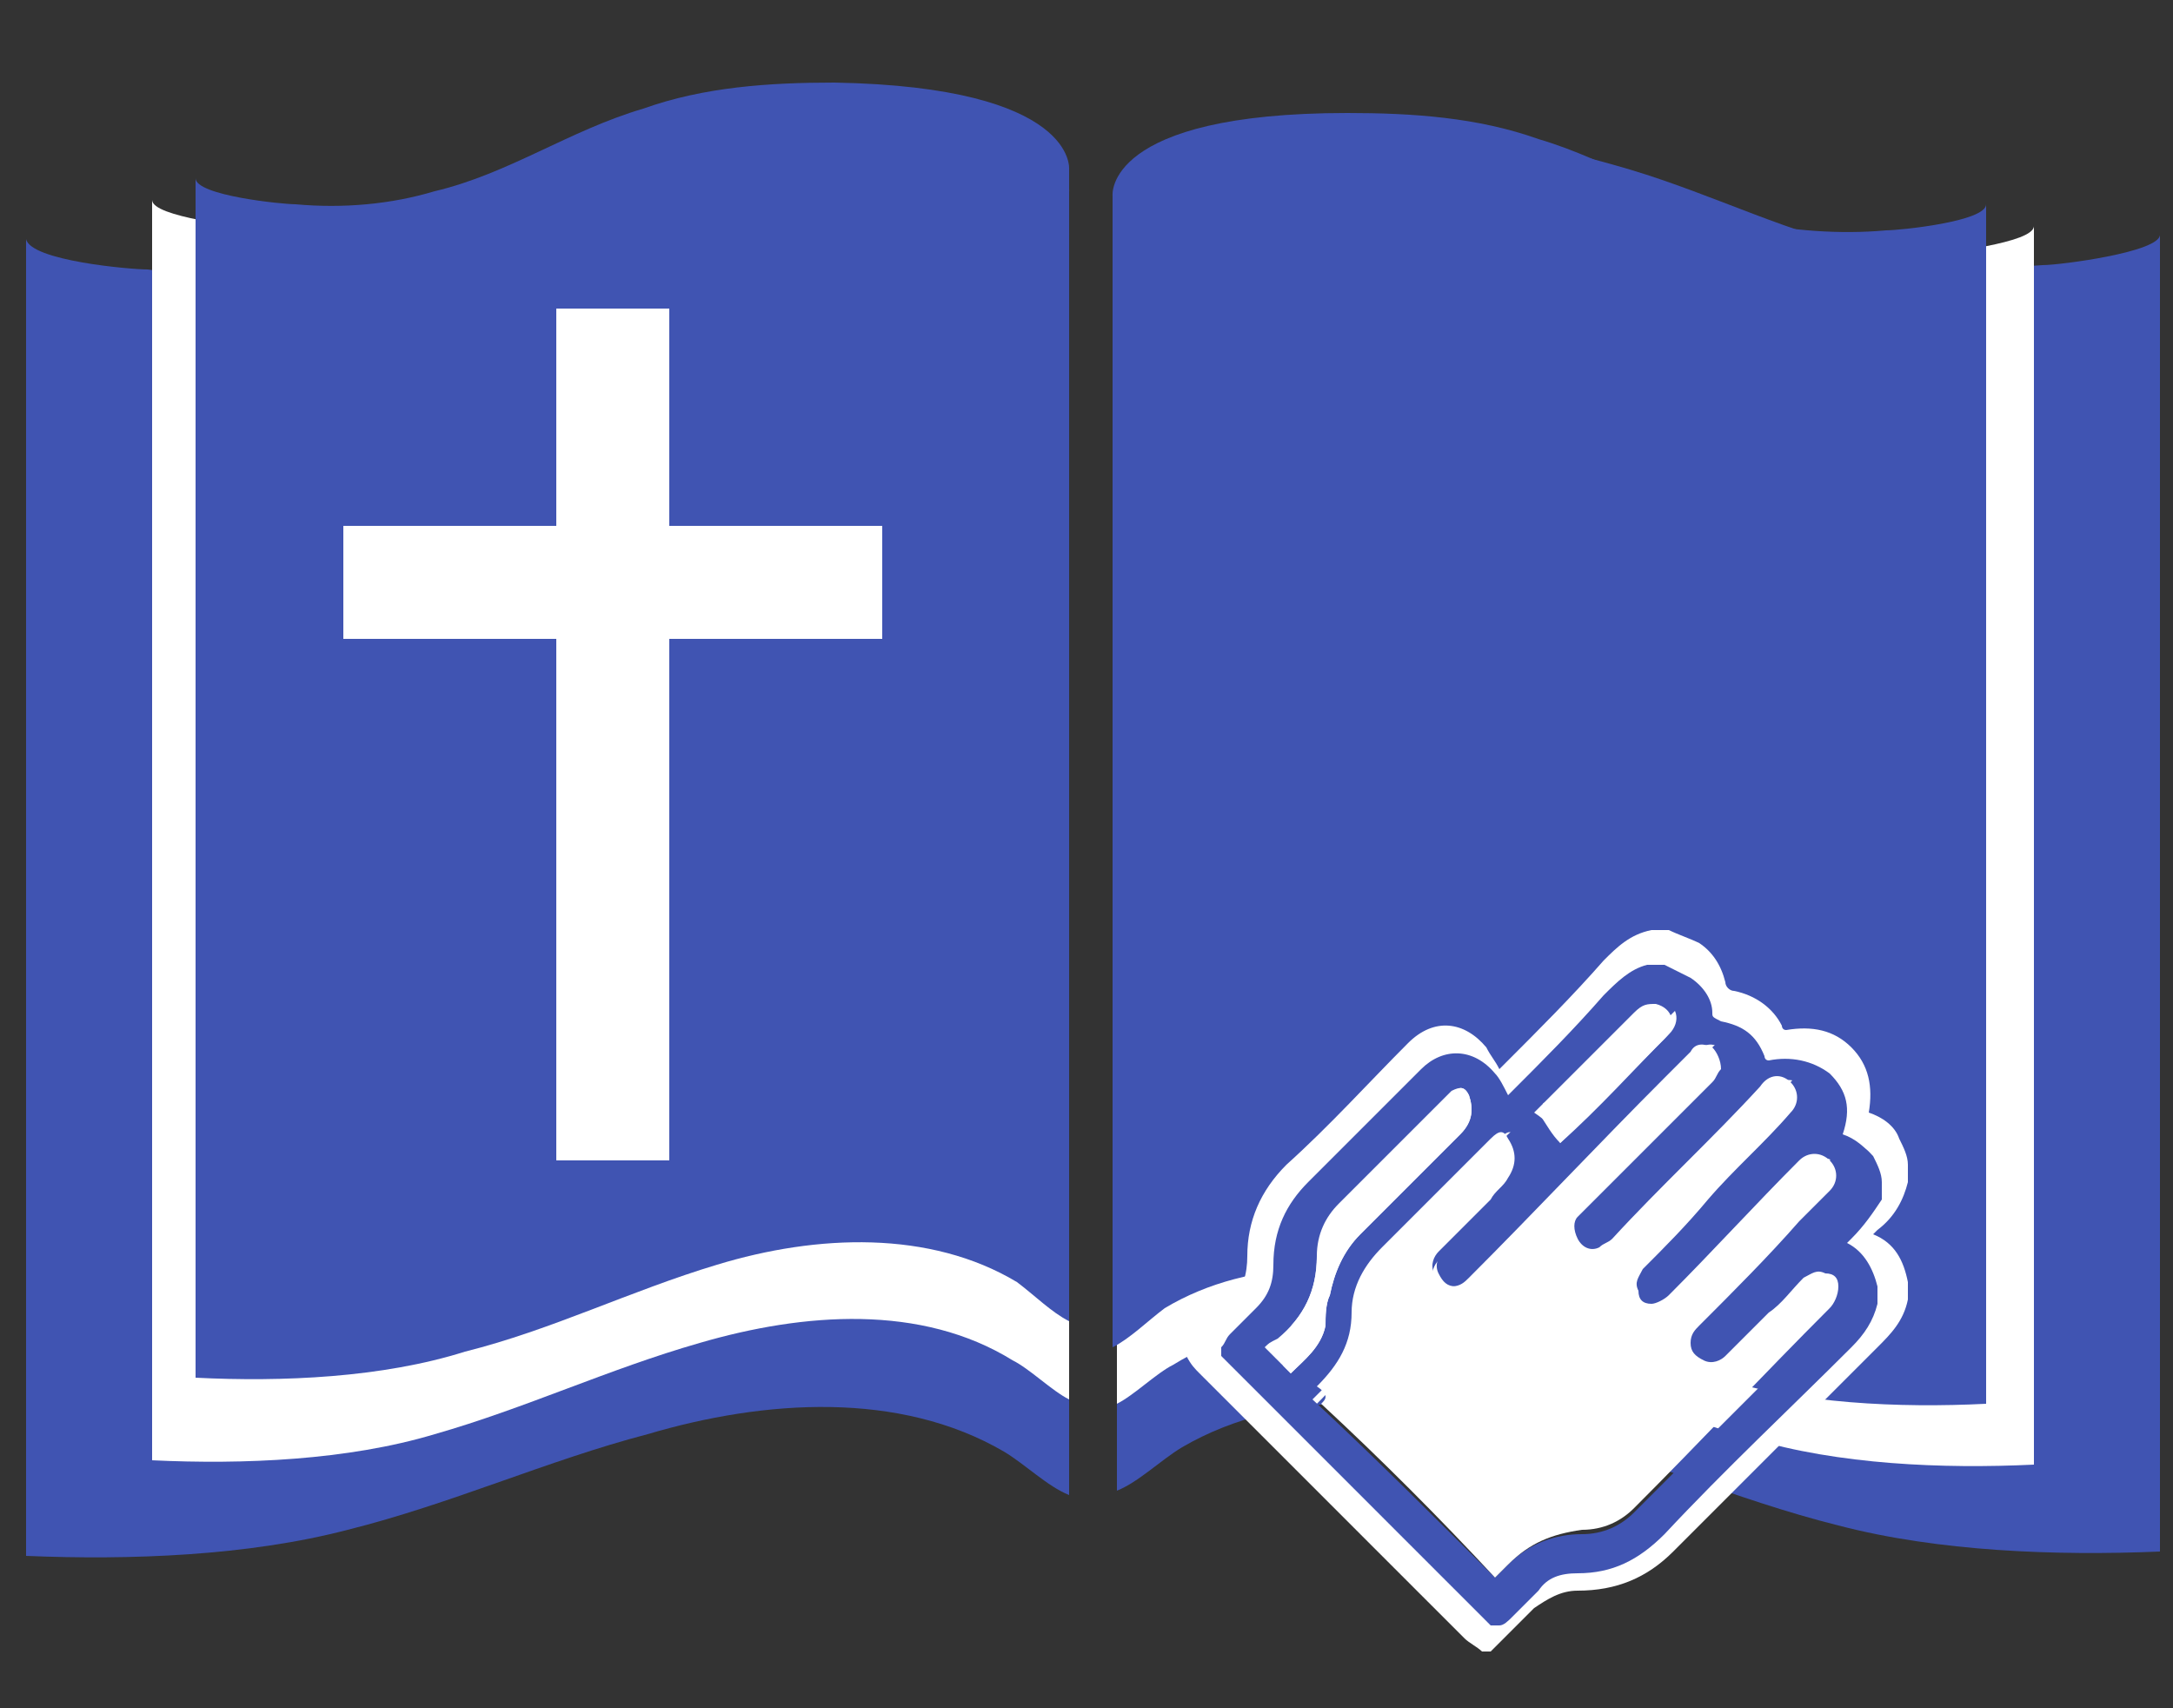 <?xml version="1.0" encoding="utf-8"?>
<!-- Generator: Adobe Illustrator 22.0.1, SVG Export Plug-In . SVG Version: 6.00 Build 0)  -->
<svg version="1.1" id="Capa_1" xmlns="http://www.w3.org/2000/svg" xmlns:xlink="http://www.w3.org/1999/xlink" x="0px" y="0px"
	 viewBox="0 0 50 39.3" style="enable-background:new 0 0 50 39.3;" xml:space="preserve">
<rect x="0" y="0" width="50" height="39.3" fill="#333333" stroke="none"/>
<style type="text/css">
	.st0{fill:none;stroke:#000000;stroke-width:2;stroke-miterlimit:10;}
	.st1{fill:#4054B2;}
	.st2{fill:#FFFFFF;}
	.st3{fill:#3756B3;}
	.st4{fill:none;stroke:#4054B2;stroke-width:2;stroke-miterlimit:10;}
	.st5{fill:#FFFFFF;stroke:#FFFFFF;stroke-width:1.7;stroke-miterlimit:10;}
	.st6{fill:#4054B2;stroke:#4054B2;stroke-miterlimit:10;}
	.st7{fill:none;stroke:#FFFFFF;stroke-width:0.5;stroke-miterlimit:10;}
	.st8{fill:none;stroke:#FFFFFF;stroke-width:2.5;stroke-miterlimit:10;}
	.st9{fill:#FFFFFF;stroke:#4054B2;stroke-miterlimit:10;}
</style>
<g>
	<path class="st1" d="M24.6,5.4c0,2,0,4.1,0,6.1c0,4.1,0,8.3,0,12.4c0,3.2,0,6.5,0,9.7c0,0.3,0,0.6,0,0.8c-0.5-0.2-1-0.7-1.5-1
		c-2.4-1.4-5.5-1.2-8.2-0.4c-2.3,0.6-4.5,1.6-6.9,2.2c-2.3,0.6-5,0.7-7.4,0.6c0,0,0-30.1,0-30.3C0.7,6,3,6.2,3.4,6.2
		C4.7,6.4,6,6.2,7.2,6c2-0.4,3.7-1.5,5.7-2.1c1.7-0.5,3.5-0.7,5.2-0.7C24.8,3.3,24.6,5.4,24.6,5.4z"/>
	<path class="st2" d="M24.6,4.4c0,2,0,3.9,0,5.9c0,3.9,0,7.9,0,11.8c0,3.1,0,6.2,0,9.3c0,0.3,0,0.5,0,0.8c-0.4-0.2-0.9-0.7-1.3-0.9
		c-2.1-1.3-4.8-1.1-7.2-0.4c-2.1,0.6-4,1.5-6.1,2.1c-2,0.6-4.4,0.7-6.5,0.6c0,0,0-28.8,0-29c0,0.4,2.1,0.6,2.4,0.7
		c1.1,0.1,2.3,0,3.4-0.3c1.8-0.4,3.3-1.4,5-2c1.5-0.5,3-0.7,4.6-0.6C24.8,2.4,24.6,4.4,24.6,4.4z"/>
	<path class="st1" d="M25.7,5.3c0,2,0,4.1,0,6.1c0,4.1,0,8.3,0,12.4c0,3.2,0,6.5,0,9.7c0,0.3,0,0.6,0,0.8c0.5-0.2,1-0.7,1.5-1
		c2.4-1.4,5.5-1.2,8.2-0.4c2.3,0.6,4.5,1.6,6.9,2.2c2.3,0.6,5,0.7,7.4,0.6c0,0,0-30.1,0-30.3c0,0.4-2.3,0.7-2.7,0.7
		c-1.3,0.1-2.6,0-3.8-0.3c-2-0.4-3.7-1.3-5.7-1.9c-1.7-0.5-3.5-0.9-5.2-0.9C25.5,3.2,25.7,5.3,25.7,5.3z"/>
	<path class="st1" d="M24.6,3.9c0,1.9,0,3.7,0,5.6c0,3.8,0,7.5,0,11.3c0,2.9,0,5.9,0,8.8c0,0.2,0,0.5,0,0.8
		c-0.4-0.2-0.8-0.6-1.2-0.9c-2-1.2-4.6-1.1-6.9-0.4c-2,0.6-3.8,1.5-5.8,2c-1.9,0.6-4.2,0.7-6.2,0.6c0,0,0-27.5,0-27.6
		c0,0.4,2,0.6,2.3,0.6C7.9,4.8,9,4.7,10,4.4c1.7-0.4,3.1-1.4,4.8-1.9c1.4-0.5,2.9-0.6,4.4-0.6C24.8,2,24.6,3.9,24.6,3.9z"/>
	<path class="st2" d="M25.7,4.9c0,1.9,0,3.8,0,5.8c0,3.9,0,7.8,0,11.7c0,3,0,6.1,0,9.1c0,0.3,0,0.5,0,0.8c0.4-0.2,0.9-0.7,1.3-0.9
		c2.1-1.3,4.8-1.1,7.2-0.4c2.1,0.6,4,1.5,6.1,2.1c2,0.6,4.4,0.7,6.5,0.6c0,0,0-28.4,0-28.5c0,0.4-2.1,0.6-2.4,0.7
		c-1.1,0.1-2.3,0-3.4-0.2c-1.8-0.4-3.3-1.4-5-2c-1.5-0.5-3-0.7-4.6-0.6C25.5,3,25.7,4.9,25.7,4.9z"/>
	<path class="st1" d="M25.6,4.5c0,1.9,0,3.7,0,5.6c0,3.8,0,7.5,0,11.3c0,2.9,0,5.9,0,8.8c0,0.2,0,0.5,0,0.8c0.4-0.2,0.8-0.6,1.2-0.9
		c2-1.2,4.6-1.1,6.9-0.4c2,0.6,3.8,1.5,5.8,2c1.9,0.6,4.2,0.7,6.2,0.6c0,0,0-27.5,0-27.6c0,0.4-2,0.6-2.3,0.6
		c-1.1,0.1-2.2,0-3.2-0.2c-1.7-0.4-3.1-1.4-4.8-1.9c-1.4-0.5-2.9-0.6-4.4-0.6C25.4,2.6,25.6,4.5,25.6,4.5z"/>
	<polygon class="st2" points="20.3,12.1 15.4,12.1 15.4,7.1 12.8,7.1 12.8,12.1 7.9,12.1 7.9,14.7 12.8,14.7 12.8,26.7 15.4,26.7 
		15.4,14.7 20.3,14.7 	"/>
	<path class="st2" d="M43.2,28.3C43.2,28.3,43.2,28.3,43.2,28.3c-0.1,0.1-0.1,0.1-0.1,0.1c0.5,0.2,0.7,0.6,0.8,1.1
		c0,0.1,0,0.3,0,0.4c-0.1,0.5-0.4,0.8-0.7,1.1c-1.6,1.6-3.1,3.1-4.7,4.7c-0.6,0.6-1.3,0.9-2.2,0.9c-0.4,0-0.7,0.2-1,0.4
		c-0.2,0.2-0.5,0.5-0.7,0.7c-0.1,0.1-0.2,0.2-0.3,0.3c-0.1,0-0.2,0-0.2,0c-0.1-0.1-0.3-0.2-0.4-0.3c-2-2-4.1-4.1-6.1-6.1
		c-0.1-0.1-0.2-0.2-0.3-0.4c0-0.1,0-0.2,0-0.2c0.1-0.1,0.2-0.2,0.3-0.3c0.2-0.2,0.5-0.4,0.7-0.7c0.3-0.3,0.4-0.7,0.4-1.1
		c0-0.8,0.3-1.5,0.9-2.1c1-0.9,1.9-1.9,2.8-2.8c0.6-0.6,1.3-0.5,1.8,0.1c0.1,0.2,0.2,0.3,0.3,0.5c0,0,0.1-0.1,0.1-0.1
		c0.8-0.8,1.6-1.6,2.3-2.4c0.3-0.3,0.6-0.6,1.1-0.7c0.1,0,0.3,0,0.4,0c0.2,0.1,0.5,0.2,0.7,0.3c0.3,0.2,0.5,0.5,0.6,0.9
		c0,0.1,0.1,0.2,0.2,0.2c0.5,0.1,0.9,0.4,1.1,0.8c0,0,0,0.1,0.1,0.1c0.6-0.1,1.1,0,1.5,0.4c0.4,0.4,0.5,0.9,0.4,1.5
		c0.3,0.1,0.6,0.3,0.7,0.6c0.1,0.2,0.2,0.4,0.2,0.6c0,0.1,0,0.3,0,0.4C43.8,27.6,43.6,28,43.2,28.3z M34.3,36.8
		c0.1-0.1,0.2-0.2,0.3-0.4c0.5-0.5,1.2-0.8,1.9-0.8c0.5,0,0.9-0.2,1.3-0.5c1.7-1.7,3.3-3.3,5-5c0.1-0.1,0.2-0.3,0.2-0.5
		c0-0.2-0.1-0.3-0.3-0.4c-0.2-0.1-0.4,0-0.5,0.1c-0.3,0.3-0.6,0.6-0.9,0.9c-0.4,0.4-0.8,0.8-1.1,1.1c-0.1,0.1-0.3,0.2-0.5,0.1
		c-0.2-0.1-0.3-0.2-0.3-0.4c0-0.2,0.1-0.3,0.2-0.4c0.9-0.9,1.7-1.7,2.6-2.6c0.3-0.3,0.5-0.5,0.8-0.8c0.2-0.2,0.2-0.5,0-0.7
		c-0.2-0.2-0.5-0.2-0.7,0c-1.1,1.1-2.2,2.2-3.3,3.3c-0.1,0.1-0.3,0.2-0.5,0.2c-0.2,0-0.3-0.1-0.4-0.3c-0.1-0.2,0-0.4,0.1-0.5
		c0.6-0.6,1.1-1.1,1.7-1.7c0.7-0.7,1.4-1.4,2.1-2.1c0.2-0.2,0.3-0.5,0-0.7c-0.2-0.2-0.5-0.2-0.7,0.1c-1.3,1.3-2.5,2.5-3.8,3.8
		c-0.1,0.1-0.2,0.2-0.3,0.2c-0.2,0.1-0.4,0-0.5-0.2c-0.1-0.2-0.1-0.4,0.1-0.6c0.1-0.1,0.2-0.2,0.3-0.3c1-1,2.1-2.1,3.1-3.1
		c0.1-0.1,0.2-0.2,0.2-0.3c0.1-0.2-0.1-0.4-0.2-0.5c-0.2-0.1-0.4-0.1-0.6,0.1c-0.2,0.2-0.5,0.5-0.7,0.7c-1.7,1.7-3.3,3.3-5,5
		c-0.1,0.1-0.3,0.2-0.5,0.2c-0.2,0-0.3-0.1-0.4-0.3c-0.1-0.2,0-0.4,0.1-0.5c0.5-0.5,0.9-0.9,1.4-1.4c0.2-0.2,0.3-0.3,0.5-0.5
		c0.3-0.3,0.3-0.7,0.1-1c-0.1-0.2-0.2-0.2-0.4,0c-0.9,0.9-1.7,1.7-2.6,2.6c0,0-0.1,0.1-0.1,0.1c-0.5,0.4-0.8,0.9-0.8,1.6
		c0,0.7-0.3,1.3-0.8,1.8c-0.1,0.1-0.2,0.2-0.3,0.3C31.3,33.9,32.8,35.3,34.3,36.8z M29.2,31.7c0.4-0.3,0.7-0.7,0.8-1.2
		c0-0.3,0-0.5,0.1-0.8c0.1-0.6,0.3-1.1,0.7-1.5c0.8-0.8,1.7-1.7,2.5-2.5c0.3-0.3,0.4-0.7,0.2-1c-0.1-0.2-0.2-0.3-0.4-0.1
		c-1,1-1.9,1.9-2.9,2.9c-0.4,0.4-0.5,0.8-0.5,1.3c0,0.8-0.3,1.5-0.9,2.1c-0.1,0.1-0.2,0.1-0.2,0.2C28.8,31.3,29,31.5,29.2,31.7z
		 M35.9,25.9C36,25.9,36,25.9,35.9,25.9c0.9-0.9,1.8-1.8,2.7-2.7c0.3-0.3,0.2-0.7-0.2-0.8c-0.2,0-0.4,0-0.5,0.2
		c-0.8,0.8-1.5,1.5-2.3,2.3c-0.1,0.1-0.2,0.2-0.3,0.3C35.6,25.4,35.8,25.6,35.9,25.9z"/>
	<g>
		<path class="st1" d="M42.6,28.5C42.6,28.5,42.5,28.5,42.6,28.5c-0.1,0.1-0.1,0.1-0.1,0.1c0.4,0.2,0.6,0.6,0.7,1c0,0.1,0,0.2,0,0.4
			c-0.1,0.4-0.3,0.7-0.6,1c-1.4,1.4-2.9,2.8-4.3,4.3c-0.6,0.6-1.2,0.9-2,0.9c-0.4,0-0.7,0.1-0.9,0.4c-0.2,0.2-0.4,0.4-0.6,0.6
			c-0.1,0.1-0.2,0.2-0.3,0.2c-0.1,0-0.1,0-0.2,0c-0.1-0.1-0.2-0.2-0.3-0.3c-1.9-1.9-3.7-3.7-5.6-5.6c-0.1-0.1-0.2-0.2-0.3-0.3
			c0-0.1,0-0.1,0-0.2c0.1-0.1,0.1-0.2,0.2-0.3c0.2-0.2,0.4-0.4,0.6-0.6c0.3-0.3,0.4-0.6,0.4-1c0-0.8,0.3-1.4,0.8-1.9
			c0.9-0.9,1.7-1.7,2.6-2.6c0.5-0.5,1.2-0.5,1.7,0.1c0.1,0.1,0.2,0.3,0.3,0.5c0,0,0.1-0.1,0.1-0.1c0.7-0.7,1.4-1.4,2.1-2.2
			c0.3-0.3,0.6-0.6,1-0.7c0.1,0,0.3,0,0.4,0c0.2,0.1,0.4,0.2,0.6,0.3c0.3,0.2,0.5,0.5,0.5,0.8c0,0.1,0,0.1,0.2,0.2
			c0.5,0.1,0.8,0.3,1,0.8c0,0,0,0.1,0.1,0.1c0.5-0.1,1,0,1.4,0.3c0.4,0.4,0.5,0.8,0.3,1.4c0.3,0.1,0.5,0.3,0.7,0.5
			c0.1,0.2,0.2,0.4,0.2,0.6c0,0.1,0,0.3,0,0.4C43.1,27.9,42.9,28.2,42.6,28.5z M34.4,36.3c0.1-0.1,0.2-0.2,0.3-0.3
			c0.5-0.5,1.1-0.7,1.7-0.7c0.5,0,0.9-0.2,1.2-0.5c1.5-1.5,3-3,4.6-4.6c0.1-0.1,0.2-0.3,0.2-0.5c0-0.2-0.1-0.3-0.3-0.3
			c-0.2-0.1-0.3,0-0.5,0.1c-0.3,0.3-0.6,0.6-0.8,0.8c-0.3,0.3-0.7,0.7-1,1c-0.1,0.1-0.3,0.2-0.5,0.1c-0.2-0.1-0.3-0.2-0.3-0.4
			c0-0.2,0.1-0.3,0.2-0.4c0.8-0.8,1.6-1.6,2.4-2.4c0.2-0.2,0.5-0.5,0.7-0.7c0.2-0.2,0.2-0.5,0-0.7c-0.2-0.2-0.5-0.2-0.7,0
			c-1,1-2,2-3.1,3.1c-0.1,0.1-0.3,0.2-0.4,0.2c-0.2,0-0.3-0.1-0.3-0.3c-0.1-0.2,0-0.3,0.1-0.5c0.5-0.5,1-1,1.6-1.6
			c0.7-0.7,1.3-1.3,2-2c0.2-0.2,0.2-0.5,0-0.7c-0.2-0.2-0.5-0.2-0.7,0c-1.2,1.2-2.3,2.3-3.5,3.5c-0.1,0.1-0.2,0.1-0.3,0.2
			c-0.2,0.1-0.4,0-0.5-0.2c-0.1-0.2-0.1-0.4,0-0.5c0.1-0.1,0.2-0.2,0.3-0.3c0.9-0.9,1.9-1.9,2.8-2.8c0.1-0.1,0.1-0.2,0.2-0.3
			c0-0.2-0.1-0.4-0.2-0.5c-0.2-0.1-0.4-0.1-0.5,0.1c-0.2,0.2-0.4,0.4-0.6,0.6c-1.5,1.5-3,3-4.6,4.6c-0.1,0.1-0.2,0.2-0.4,0.2
			c-0.2,0-0.3-0.1-0.4-0.3c-0.1-0.2,0-0.4,0.1-0.5c0.4-0.4,0.8-0.8,1.2-1.2c0.2-0.2,0.3-0.3,0.4-0.5c0.2-0.3,0.3-0.6,0.1-0.9
			c-0.1-0.2-0.2-0.2-0.4,0c-0.8,0.8-1.6,1.6-2.4,2.4c0,0-0.1,0.1-0.1,0.1c-0.5,0.4-0.7,0.9-0.7,1.5c0,0.7-0.3,1.2-0.8,1.7
			c-0.1,0.1-0.2,0.2-0.3,0.3C31.7,33.6,33,34.9,34.4,36.3z M29.7,31.6c0.3-0.3,0.7-0.6,0.8-1.1c0-0.2,0-0.5,0.1-0.7
			c0.1-0.5,0.3-1,0.7-1.4c0.8-0.8,1.5-1.5,2.3-2.3c0.3-0.3,0.3-0.6,0.2-0.9c-0.1-0.2-0.2-0.2-0.4-0.1c-0.9,0.9-1.8,1.8-2.6,2.6
			c-0.3,0.3-0.5,0.7-0.5,1.2c0,0.8-0.3,1.4-0.9,1.9c-0.1,0.1-0.1,0.1-0.2,0.2C29.3,31.2,29.5,31.4,29.7,31.6z M35.9,26.3
			C35.9,26.3,35.9,26.3,35.9,26.3c0.9-0.8,1.7-1.7,2.5-2.5c0.3-0.3,0.2-0.7-0.2-0.8c-0.2,0-0.3,0-0.5,0.2c-0.7,0.7-1.4,1.4-2.1,2.1
			c-0.1,0.1-0.2,0.2-0.3,0.3C35.6,25.8,35.8,26,35.9,26.3z"/>
		<path class="st2" d="M30.4,32.3c1.4,1.3,2.7,2.6,4,4c0.1-0.1,0.2-0.2,0.3-0.3c0.5-0.5,1-0.7,1.7-0.8c0.5,0,0.9-0.2,1.2-0.5
			c1.5-1.5,3-3.1,4.5-4.6c0.1-0.1,0.2-0.3,0.2-0.5c0-0.2-0.1-0.3-0.3-0.3c-0.2-0.1-0.3,0-0.5,0.1c-0.3,0.3-0.5,0.6-0.8,0.8
			c-0.3,0.3-0.7,0.7-1,1c-0.1,0.1-0.3,0.2-0.5,0.1c-0.2-0.1-0.3-0.2-0.3-0.4c0-0.2,0.1-0.3,0.2-0.4c0.8-0.8,1.6-1.6,2.3-2.4
			c0.2-0.2,0.5-0.5,0.7-0.7c0.2-0.2,0.2-0.5,0-0.7c-0.2-0.2-0.5-0.2-0.7,0c-1,1-2,2.1-3,3.1c-0.1,0.1-0.3,0.2-0.4,0.2
			c-0.2,0-0.3-0.1-0.3-0.3c-0.1-0.2,0-0.3,0.1-0.5c0.5-0.5,1-1,1.5-1.6c0.6-0.7,1.3-1.3,1.9-2c0.2-0.2,0.2-0.5,0-0.7
			c-0.2-0.2-0.5-0.2-0.7,0.1c-1.1,1.2-2.3,2.3-3.4,3.5c-0.1,0.1-0.2,0.1-0.3,0.2c-0.2,0.1-0.4,0-0.5-0.2c-0.1-0.2-0.1-0.4,0-0.5
			c0.1-0.1,0.2-0.2,0.3-0.3c0.9-0.9,1.9-1.9,2.8-2.8c0.1-0.1,0.1-0.2,0.2-0.3c0-0.2-0.1-0.4-0.2-0.5c-0.2-0.1-0.4-0.1-0.5,0.1
			c-0.2,0.2-0.4,0.4-0.6,0.6c-1.5,1.5-3,3.1-4.5,4.6c-0.1,0.1-0.2,0.2-0.4,0.2c-0.2,0-0.3-0.1-0.4-0.3c-0.1-0.2,0-0.4,0.1-0.5
			c0.4-0.4,0.8-0.8,1.2-1.2c0.1-0.2,0.3-0.3,0.4-0.5c0.2-0.3,0.2-0.6,0-0.9c-0.1-0.2-0.2-0.2-0.4,0c-0.8,0.8-1.6,1.6-2.4,2.4
			c0,0-0.1,0.1-0.1,0.1c-0.4,0.4-0.7,0.9-0.7,1.5c0,0.7-0.3,1.2-0.8,1.7C30.6,32.1,30.5,32.2,30.4,32.3z"/>
		<path class="st2" d="M29.1,31c0.2,0.2,0.4,0.4,0.6,0.6c0.3-0.3,0.7-0.6,0.8-1.1c0-0.2,0-0.5,0.1-0.7c0.1-0.5,0.3-1,0.7-1.4
			c0.8-0.8,1.5-1.5,2.3-2.3c0.3-0.3,0.3-0.6,0.2-0.9c-0.1-0.2-0.2-0.2-0.4-0.1c-0.9,0.9-1.8,1.8-2.6,2.6c-0.3,0.3-0.5,0.7-0.5,1.2
			c0,0.8-0.3,1.4-0.9,1.9C29.2,30.9,29.2,30.9,29.1,31z"/>
		<path class="st2" d="M35.4,25.6c0.2,0.3,0.3,0.5,0.5,0.7c0,0,0,0,0,0c0.8-0.8,1.6-1.6,2.4-2.4c0.3-0.3,0.2-0.7-0.2-0.8
			c-0.2,0-0.3,0-0.5,0.2c-0.7,0.7-1.4,1.4-2.1,2.1C35.6,25.4,35.5,25.5,35.4,25.6z"/>
	</g>
</g>
</svg>
